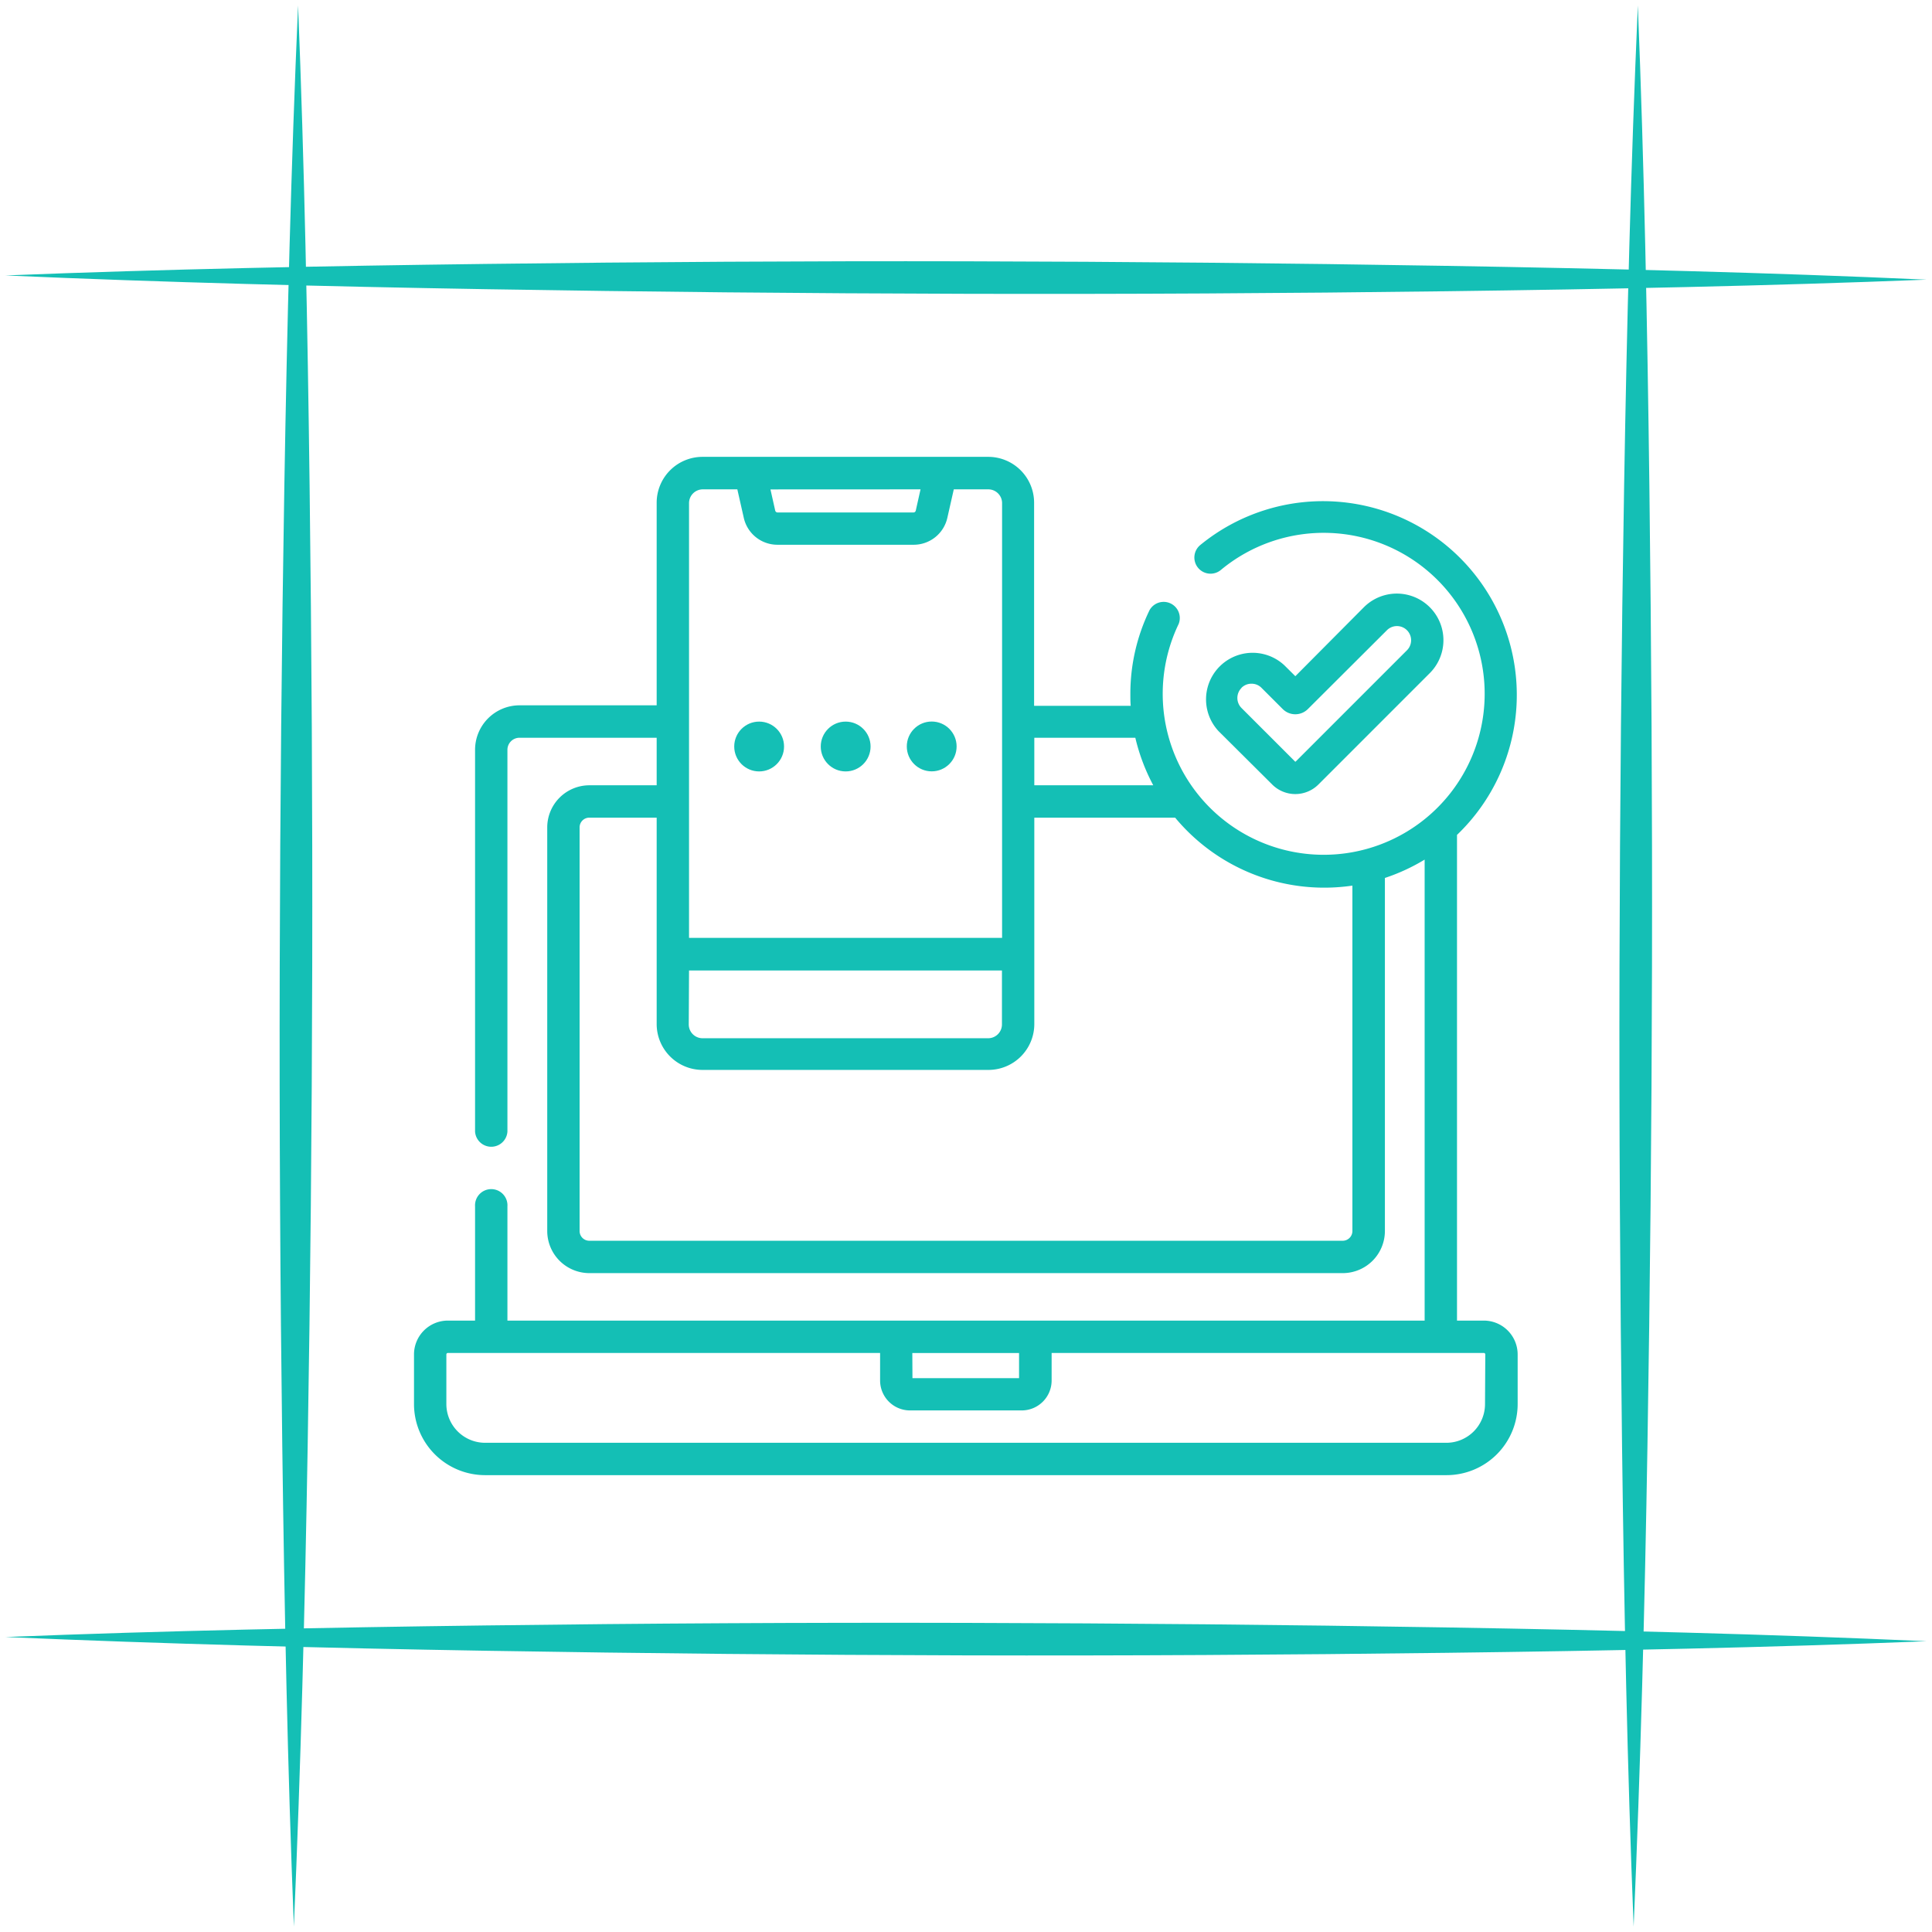 <svg id="Layer_1" data-name="Layer 1" xmlns="http://www.w3.org/2000/svg" viewBox="0 0 280 280"><defs><style>.cls-1{fill:#14bfb5;}</style></defs><path class="cls-1" d="M237.37.79c.92,23.2,1.38,46.4,1.67,69.61s.43,46.4.38,69.6-.28,46.41-.66,69.61-1,46.4-2,69.6c-.93-23.2-1.39-46.4-1.68-69.61s-.43-46.4-.37-69.6.28-46.41.67-69.61S236.35,24,237.37.79Z"/><path class="cls-1" d="M43.2.79c.92,23.2,1.38,46.4,1.67,69.61s.43,46.4.38,69.6-.27,46.41-.66,69.61-1,46.4-2,69.6c-.92-23.2-1.38-46.4-1.68-69.61s-.43-46.4-.37-69.6.28-46.41.67-69.61S42.18,24,43.2.79Z"/><path class="cls-1" d="M.79,39.92C24,39,47.19,38.54,70.4,38.25s46.4-.43,69.6-.38,46.41.27,69.61.66,46.4.95,69.6,2c-23.2.92-46.4,1.38-69.61,1.68s-46.4.43-69.6.37-46.41-.28-69.61-.67S24,40.94.79,39.92Z"/><path class="cls-1" d="M.79,237.25c23.2-.93,46.4-1.38,69.61-1.68s46.4-.43,69.6-.37,46.41.27,69.61.66,46.4.95,69.6,2c-23.2.93-46.4,1.39-69.61,1.68s-46.4.43-69.6.37-46.41-.28-69.61-.67S24,238.26.79,237.25Z"/><path class="cls-1" d="M215.05,191.39h-3.89V121a28.08,28.08,0,0,0-37.22-42,2.34,2.34,0,1,0,3,3.6,23.33,23.33,0,1,1-6.12,7.83,2.34,2.34,0,0,0-4.22-2,27.77,27.77,0,0,0-2.78,12.2c0,.56,0,1.11.05,1.66h-14V72.86a6.65,6.65,0,0,0-6.65-6.65H101.82a6.65,6.65,0,0,0-6.65,6.65v29.36H75.29a6.45,6.45,0,0,0-6.44,6.45V164a2.35,2.35,0,0,0,4.69,0V108.67a1.75,1.75,0,0,1,1.75-1.75H95.17v6.89H85.41a6.11,6.11,0,0,0-6.1,6.1v58.5a6.11,6.11,0,0,0,6.1,6.1h109.2a6.11,6.11,0,0,0,6.1-6.1V127.24a28.18,28.18,0,0,0,5.76-2.66v66.81H73.54V174.84a2.35,2.35,0,1,0-4.69,0v16.55H64.9a4.91,4.91,0,0,0-4.9,4.9v7.2a10.31,10.31,0,0,0,10.3,10.3H209.65a10.31,10.31,0,0,0,10.3-10.3v-7.2A4.91,4.91,0,0,0,215.05,191.39ZM149.9,106.92h14.64a28.3,28.3,0,0,0,2.6,6.89H149.9Zm-16.49-36L132.72,74a.34.34,0,0,1-.33.27h-19.7a.35.35,0,0,1-.34-.27l-.69-3.07Zm-33.55,2a2,2,0,0,1,2-2h5l.93,4.11a5,5,0,0,0,4.91,3.92h19.7a5,5,0,0,0,4.9-3.92l.93-4.11h5a2,2,0,0,1,2,2v63H99.86Zm0,67.73h45.35v7.82a2,2,0,0,1-2,2H101.82a2,2,0,0,1-2-2ZM196,178.41a1.41,1.41,0,0,1-1.41,1.41H85.41A1.41,1.41,0,0,1,84,178.41v-58.5a1.41,1.41,0,0,1,1.41-1.41h9.76v29.91a6.65,6.65,0,0,0,6.65,6.65h41.43a6.65,6.65,0,0,0,6.65-6.65V118.5h20.41A28.09,28.09,0,0,0,196,128.35v50.06Zm-63.78,17.68h15.47v3.64H132.24Zm83,7.4a5.61,5.61,0,0,1-5.61,5.61H70.3a5.62,5.62,0,0,1-5.61-5.61v-7.2a.22.22,0,0,1,.21-.21h62.65v4a4.34,4.34,0,0,0,4.33,4.33h16.2a4.34,4.34,0,0,0,4.33-4.33v-4h62.64a.21.21,0,0,1,.21.21Z"/><path class="cls-1" d="M184.37,113.69a4.74,4.74,0,0,0,6.71,0l16.13-16.13A6.75,6.75,0,1,0,197.67,88h0l-9.94,10-1.59-1.58a6.75,6.75,0,0,0-9.54,9.54Zm-4.45-14a2,2,0,0,1,1.45-.6,2,2,0,0,1,1.46.6l3.06,3.06a2.58,2.58,0,0,0,3.67,0L201,91.34a2.05,2.05,0,0,1,2.91,2.9l-16.13,16.13a.07.07,0,0,1-.09,0l-7.76-7.76a2.06,2.06,0,0,1,0-2.91Z"/><circle class="cls-1" cx="110.02" cy="108.19" r="3.61"/><circle class="cls-1" cx="122.56" cy="108.19" r="3.61"/><circle class="cls-1" cx="135.03" cy="108.18" r="3.61"/></svg>